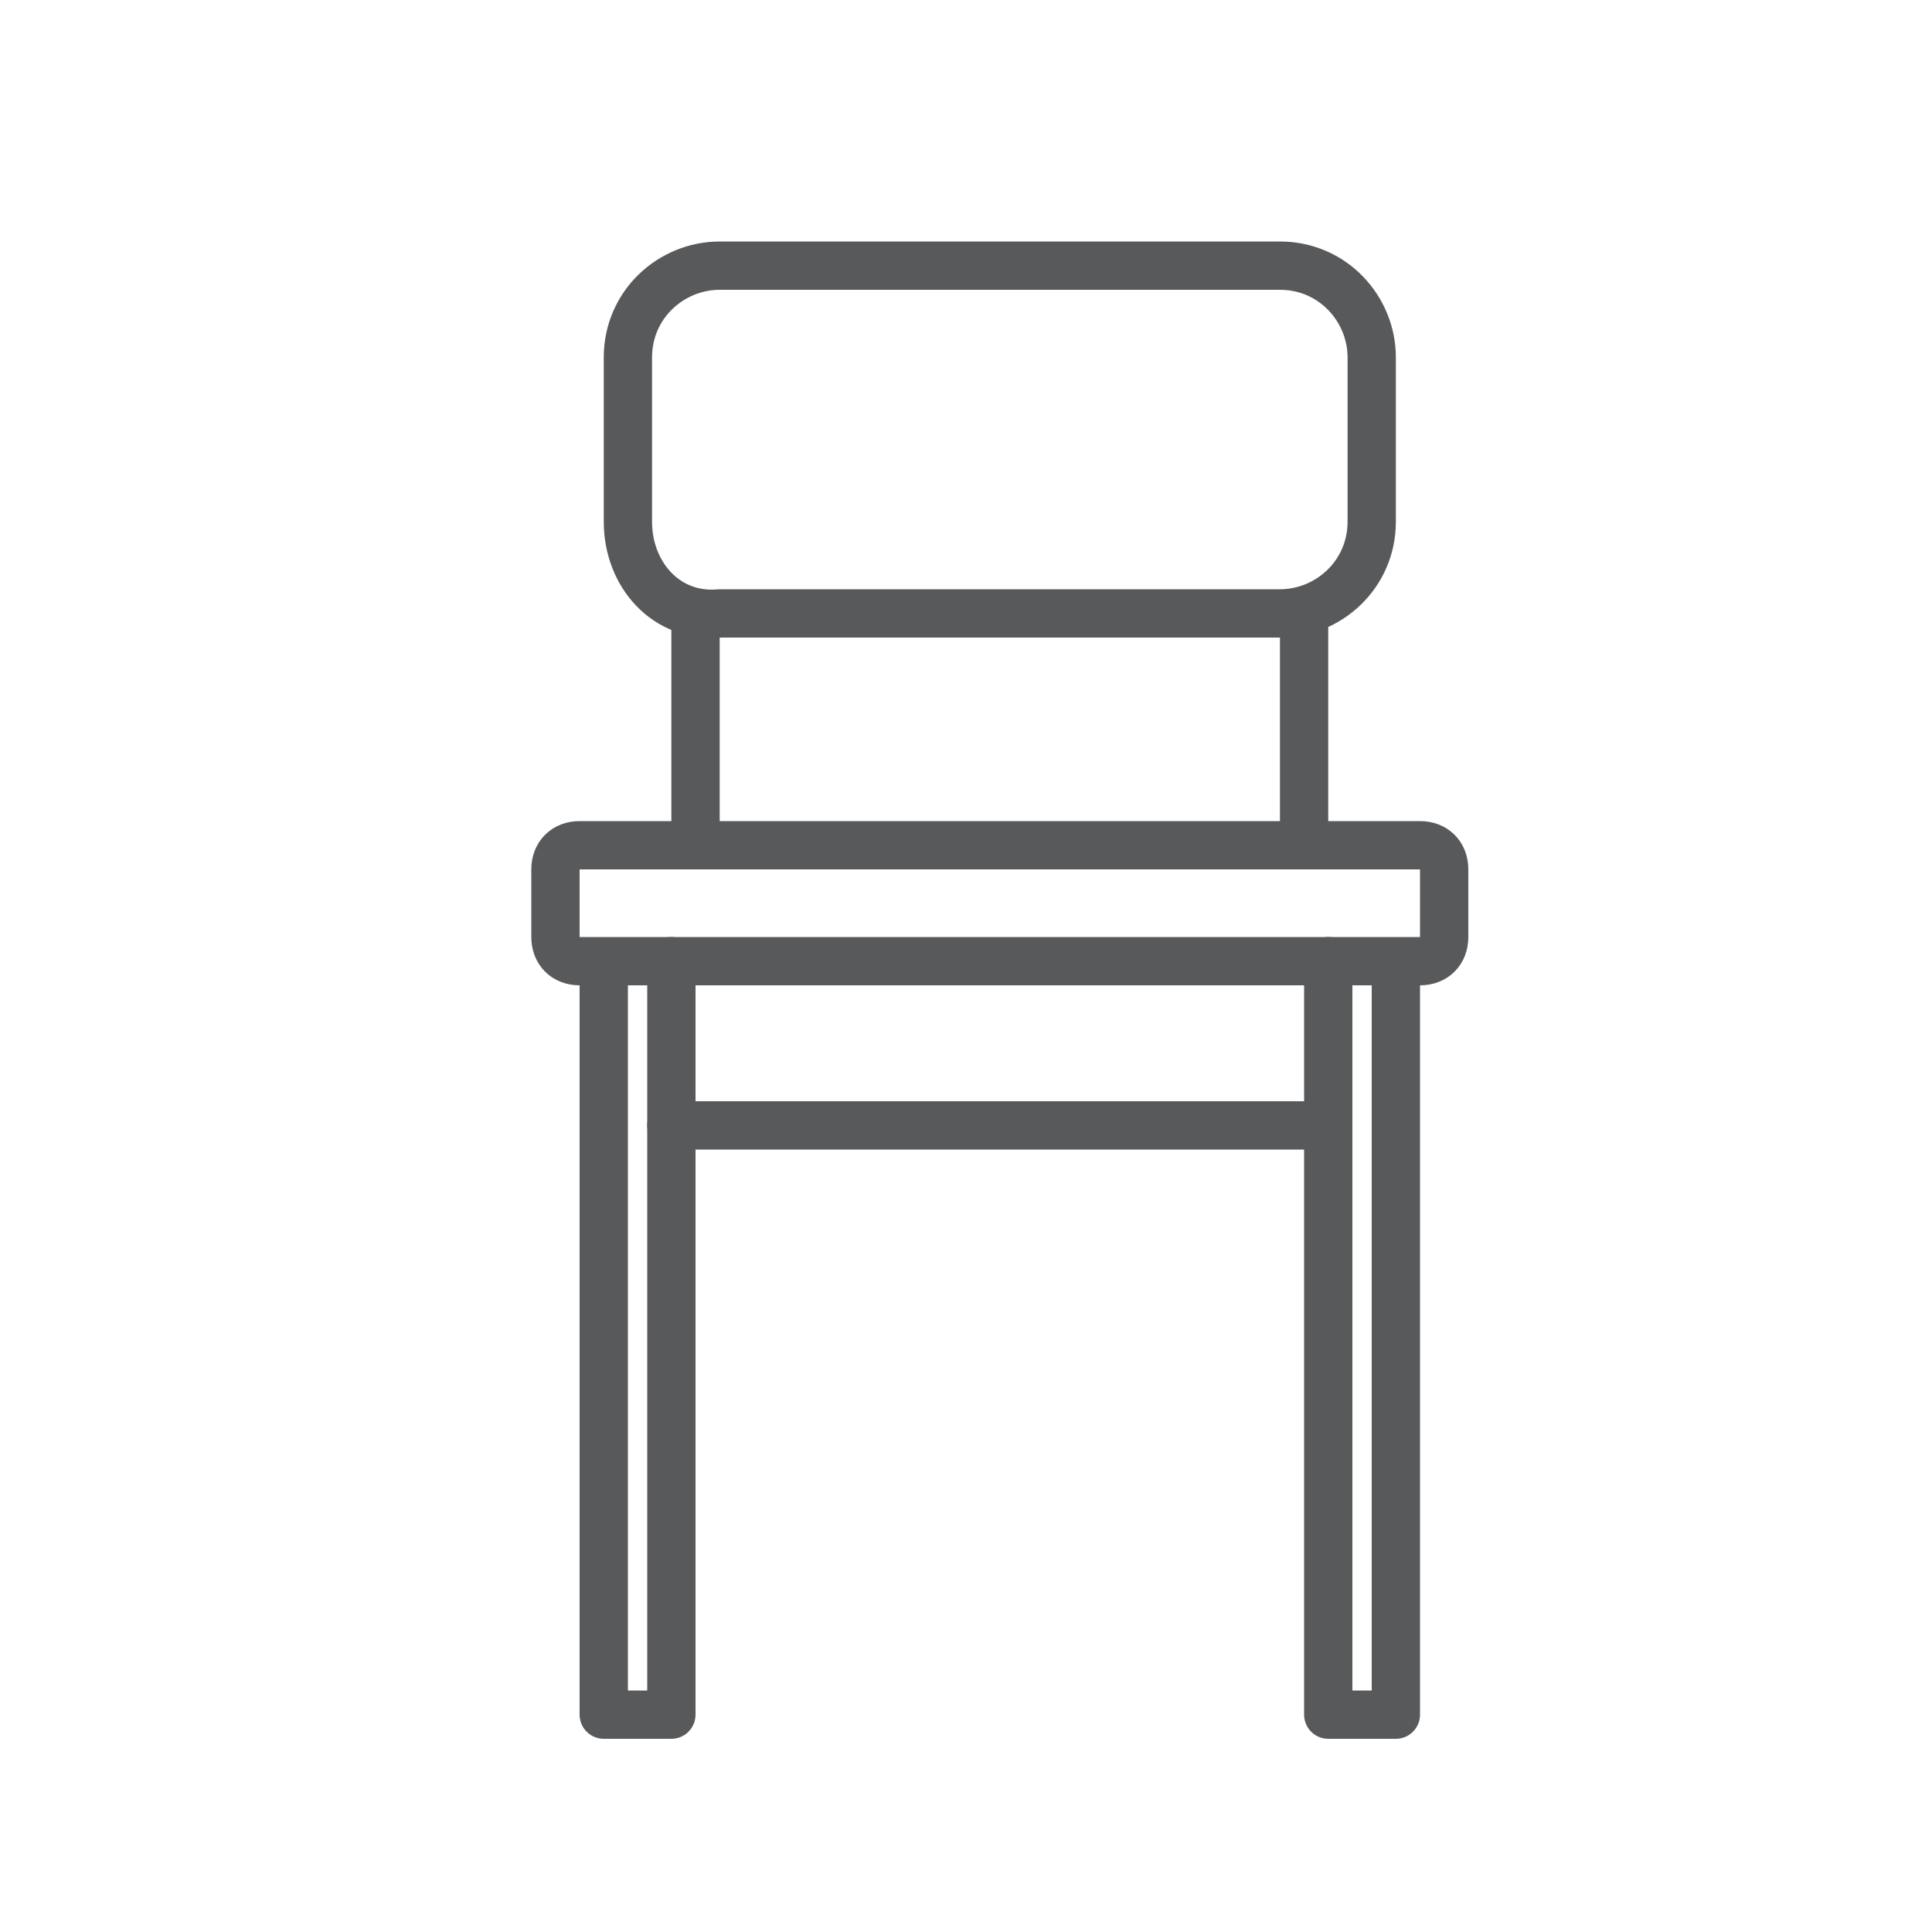 <?xml version="1.0" encoding="UTF-8" standalone="no"?>
<svg width="40px" height="40px" viewBox="0 0 40 40" version="1.1" xmlns="http://www.w3.org/2000/svg" xmlns:xlink="http://www.w3.org/1999/xlink">
    <!-- Generator: Sketch 45.1 (43504) - http://www.bohemiancoding.com/sketch -->
    <title>chair</title>
    <desc>Created with Sketch.</desc>
    <defs></defs>
    <g id="Page-1" stroke="none" stroke-width="1" fill="none" fill-rule="evenodd" stroke-linecap="round" stroke-linejoin="round">
        <g id="chair" stroke="#58595B">
            <g id="Page-1" transform="translate(11, 5)">
                <g id="Group-5" transform="translate(1, 14)">
                    <polyline id="Stroke-1" points="1.9 0.9 1.9 16.5 0.5 16.5 0.5 1.4"></polyline>
                    <polyline id="Stroke-3" points="16.9 1.4 16.9 16.5 15.5 16.5 15.5 0.9"></polyline>
                </g>
                <path d="M3.4,7.8 L3.4,12.5" id="Stroke-6"></path>
                <path d="M16,7.8 L16,12.5" id="Stroke-7"></path>
                <g id="Group-14">
                    <path d="M18.9,14.4 C18.9,14.7 18.7,14.9 18.4,14.9 L1,14.9 C0.7,14.9 0.5,14.7 0.5,14.4 L0.5,13 C0.5,12.7 0.7,12.5 1,12.5 L18.4,12.5 C18.7,12.5 18.9,12.7 18.9,13 L18.9,14.4 Z" id="Stroke-8"></path>
                    <path d="M17.4,5.8 C17.4,6.9 16.5,7.7 15.5,7.7 L3.9,7.7 C2.799,7.8 2,6.9 2,5.8 L2,2.4 C2,1.3 2.9,0.5 3.9,0.5 L15.5,0.5 C16.599,0.5 17.4,1.4 17.4,2.4 L17.4,5.8 Z" id="Stroke-10"></path>
                    <path d="M2.9,18.3 L16.5,18.3" id="Stroke-12"></path>
                </g>
            </g>
        </g>
    </g>
</svg>